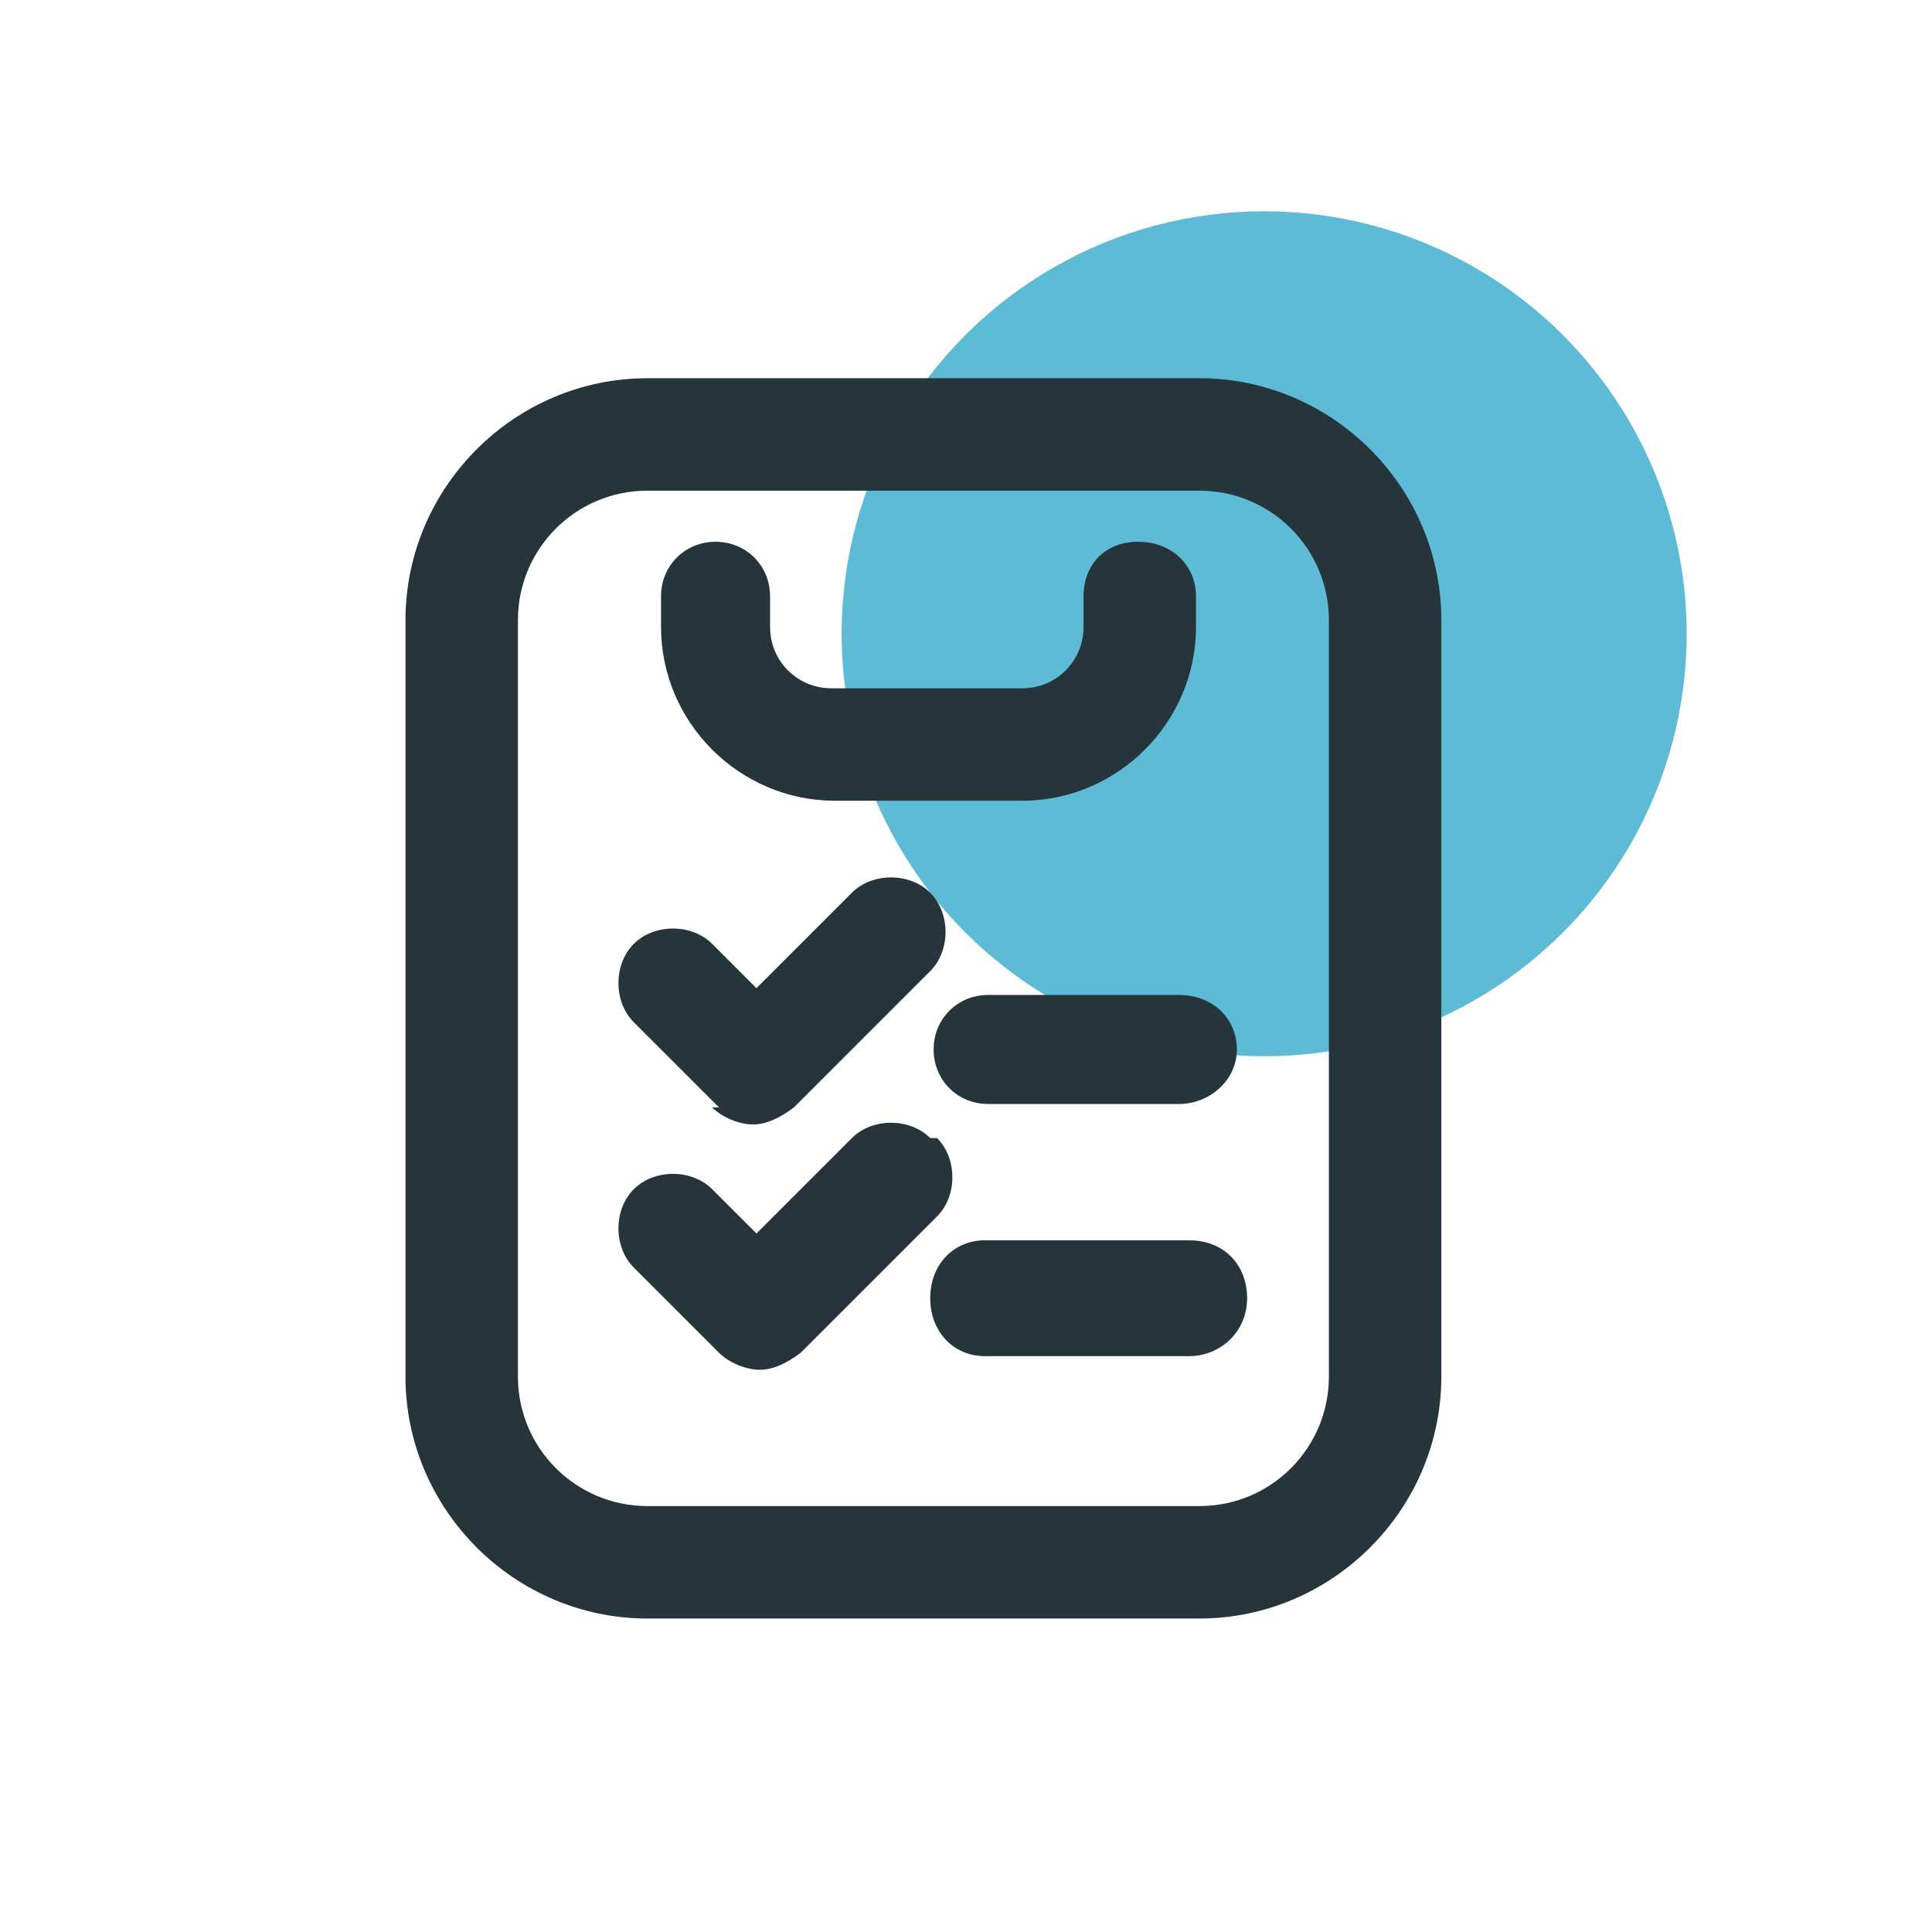 <?xml version="1.0" encoding="UTF-8"?>
<svg xmlns="http://www.w3.org/2000/svg" version="1.1" viewBox="0 0 56.7 56.7">
  <defs>
    <style>
      .cls-1 {
        fill: #5dbbd5;
      }

      .cls-2 {
        fill: #26353b;
      }
    </style>
  </defs>
  <!-- Generator: Adobe Illustrator 28.7.0, SVG Export Plug-In . SVG Version: 1.2.0 Build 136)  -->
  <g>
    <g id="a">
      <circle class="cls-1" cx="37.1" cy="18.6" r="12.4"/>
      <g>
        <path class="cls-2" d="M35.2,11.1h-16.2c-3.9,0-7.1,3.2-7.1,7.1v22.2c0,3.9,3.2,7.1,7.1,7.1h16.2c3.9,0,7.1-3.2,7.1-7.1v-22.2c0-3.9-3.2-7.1-7.1-7.1ZM39,40.4c0,2.1-1.7,3.8-3.8,3.8h-16.2c-2.1,0-3.8-1.7-3.8-3.8v-22.2c0-2.1,1.7-3.8,3.8-3.8h16.2c2.1,0,3.8,1.7,3.8,3.8v22.2Z"/>
        <path class="cls-2" d="M24.4,23.5h5.6c2.8,0,5.1-2.3,5.1-5.1v-.9c0-.9-.7-1.6-1.7-1.6s-1.6.7-1.6,1.6v.9c0,1-.8,1.8-1.8,1.8h-5.6c-1,0-1.8-.8-1.8-1.8v-.9c0-.9-.7-1.6-1.6-1.6s-1.6.7-1.6,1.6v.9c0,2.8,2.3,5.1,5.1,5.1Z"/>
        <path class="cls-2" d="M29,29.2c-.9,0-1.6.7-1.6,1.6s.7,1.6,1.6,1.6h5.6c.9,0,1.7-.7,1.7-1.6s-.7-1.6-1.7-1.6h-5.6Z"/>
        <path class="cls-2" d="M34.9,36.4h-6c-.9,0-1.6.7-1.6,1.7s.7,1.7,1.6,1.7h6c.9,0,1.7-.7,1.7-1.7s-.7-1.7-1.7-1.7Z"/>
        <path class="cls-2" d="M20.9,32.5c.3.3.8.5,1.2.5s.8-.2,1.2-.5l4-4c.6-.6.6-1.7,0-2.3s-1.7-.6-2.3,0l-2.8,2.8-1.3-1.3c-.6-.6-1.7-.6-2.3,0s-.6,1.7,0,2.3l2.5,2.5h0Z"/>
        <path class="cls-2" d="M27.3,33.4c-.6-.6-1.7-.6-2.3,0l-2.8,2.8-1.3-1.3c-.6-.6-1.7-.6-2.3,0s-.6,1.7,0,2.3l2.5,2.5c.3.3.8.5,1.2.5s.8-.2,1.2-.5l4-4c.6-.6.6-1.7,0-2.3h0Z"/>
      </g>
    </g>
  </g>
</svg>